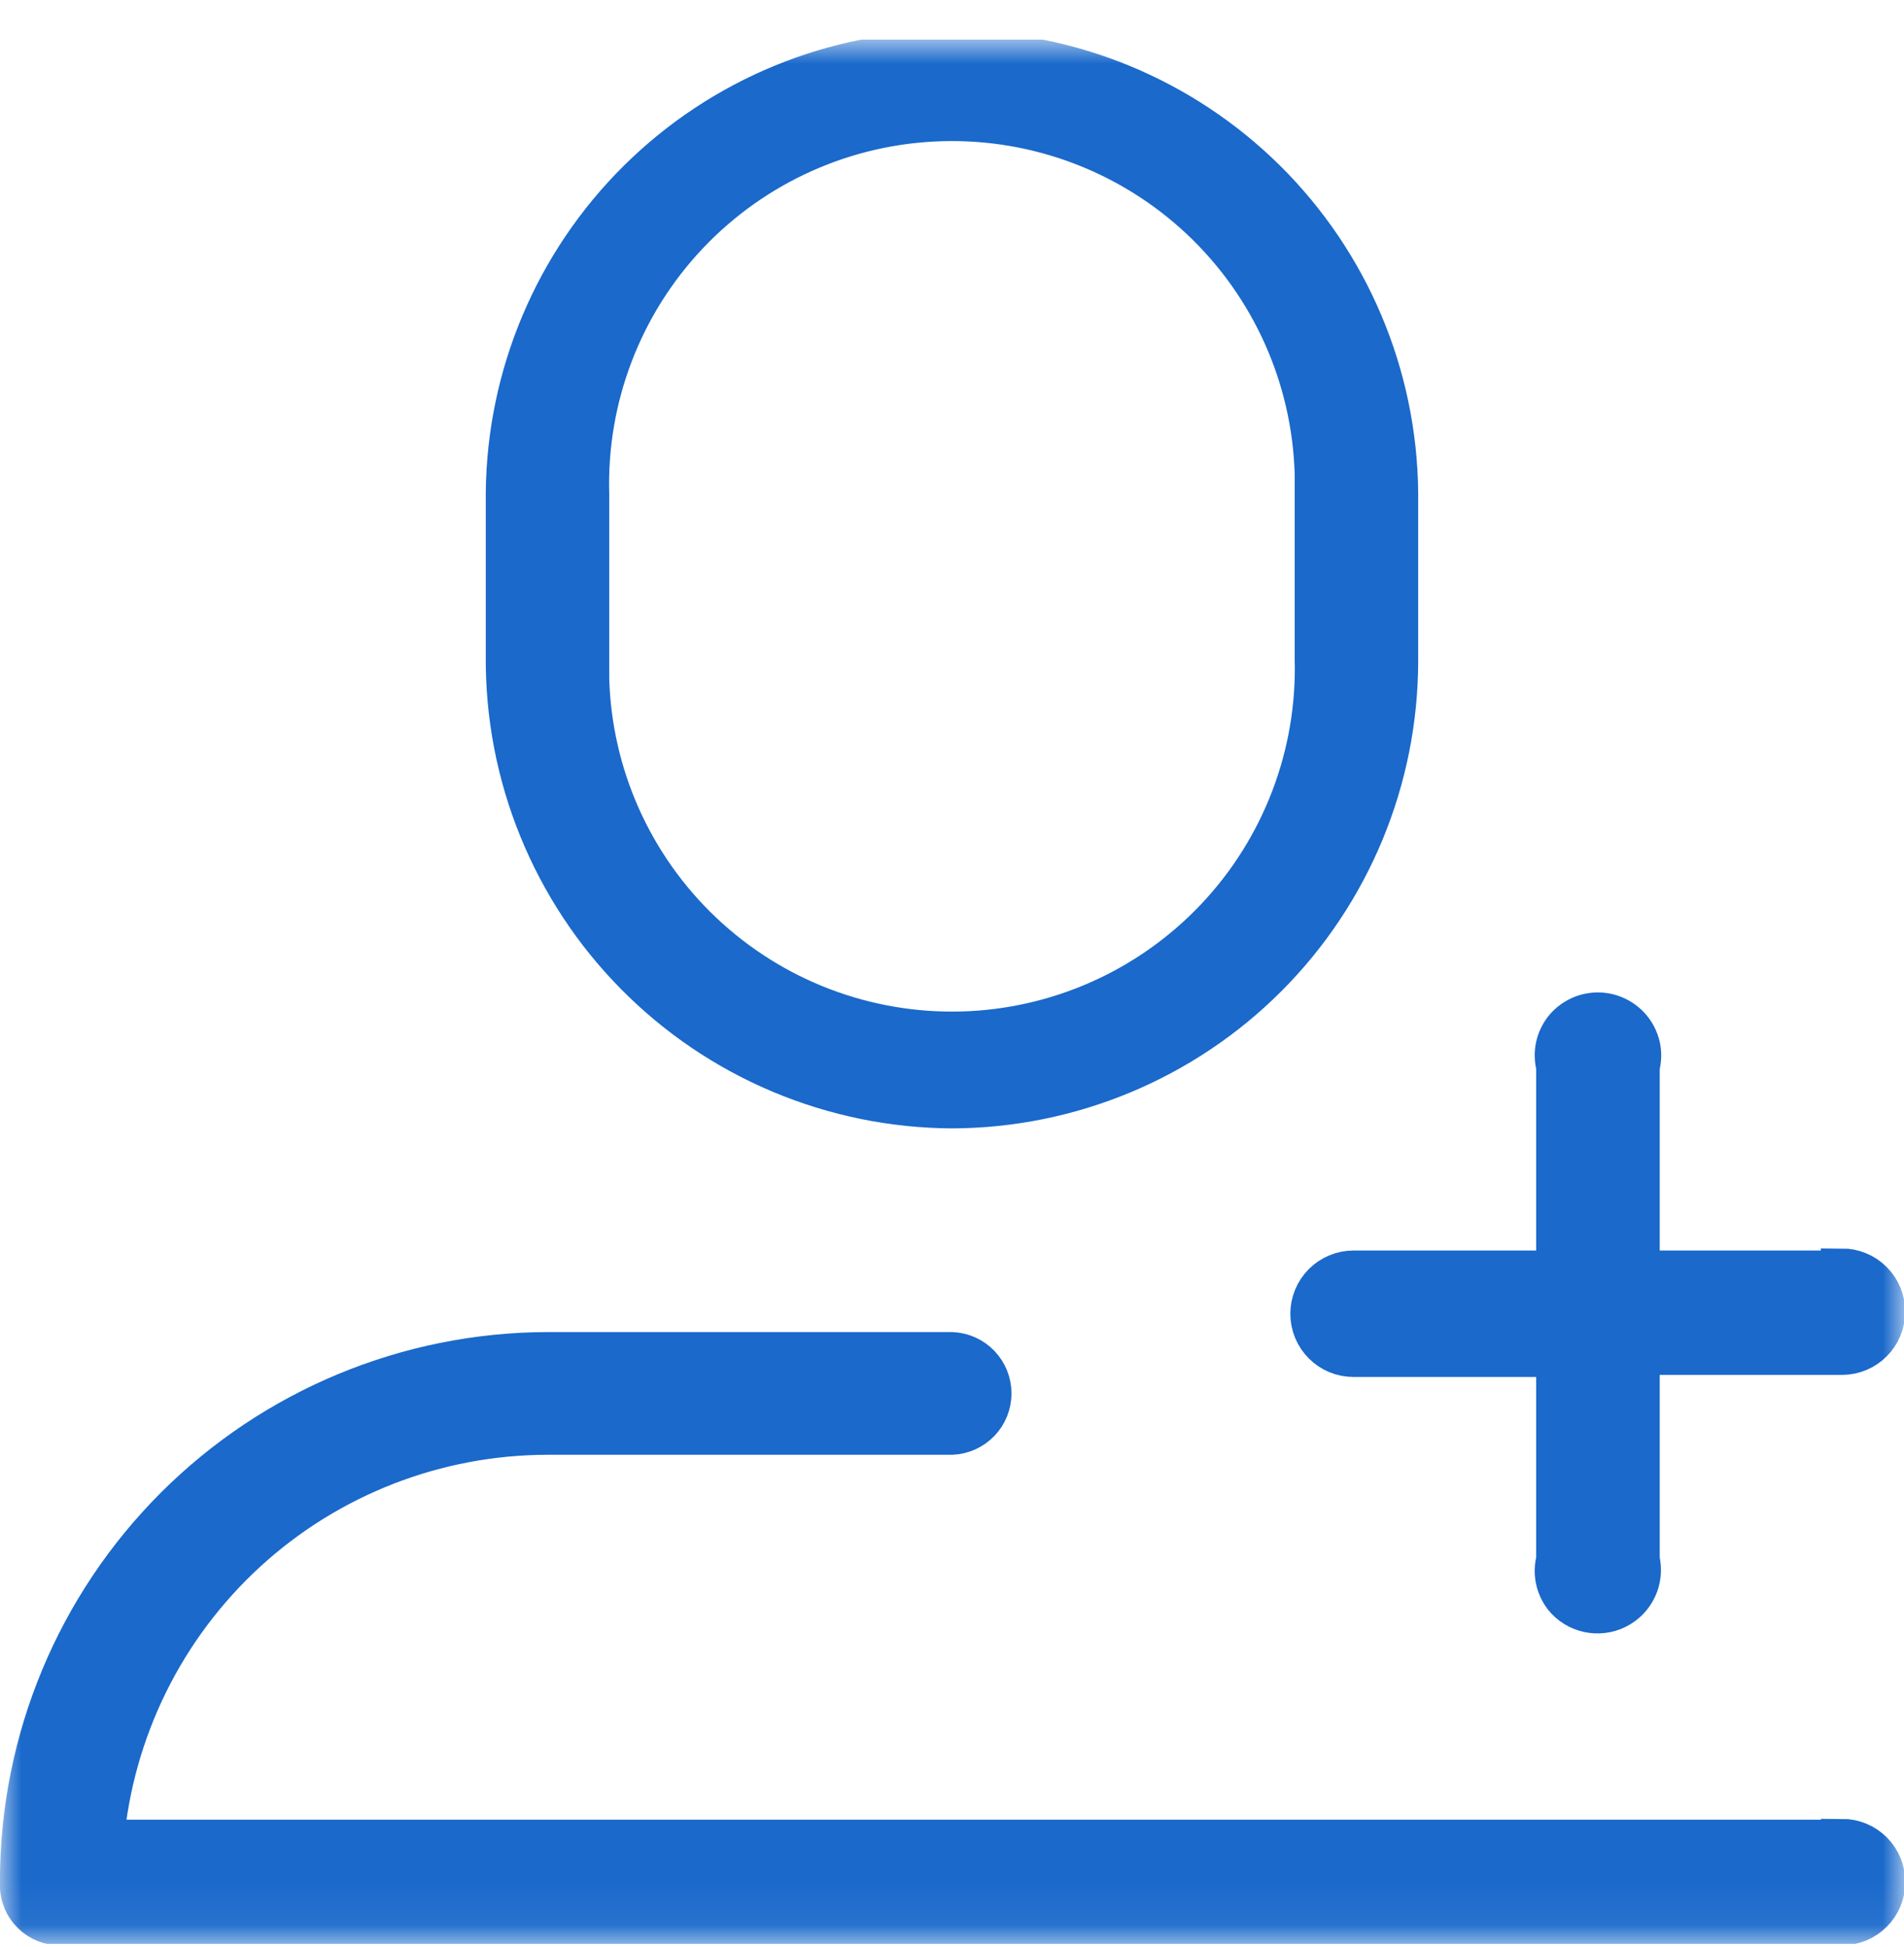 <svg width="45" height="46" viewBox="0 0 45 46" fill="none" xmlns="http://www.w3.org/2000/svg">
<g id="Opportunity-Icon-Default 1" clip-path="url(#clip0_2403_6016)">
<g id="Clip path group">
<mask id="mask0_2403_6016" style="mask-type:luminance" maskUnits="userSpaceOnUse" x="0" y="0" width="45" height="46">
<g id="ba322812-e9f7-4029-8dba-511a876449be">
<path id="Vector" d="M45 0.935H0V45.935H45V0.935Z" fill="white"/>
</g>
</mask>
<g mask="url(#mask0_2403_6016)">
<g id="Group">
<path id="Vector_2" d="M13.899 11.68C13.834 9.399 14.678 7.186 16.245 5.528C17.813 3.869 19.974 2.901 22.255 2.837C24.536 2.772 26.749 3.616 28.408 5.183C30.066 6.75 31.034 8.912 31.099 11.193V15.557C31.163 17.838 30.319 20.051 28.752 21.709C27.185 23.368 25.023 24.336 22.742 24.401C20.461 24.465 18.248 23.621 16.59 22.054C14.931 20.487 13.963 18.325 13.899 16.044V11.68ZM22.499 26.164C25.291 26.155 27.965 25.04 29.937 23.063C31.908 21.087 33.016 18.409 33.018 15.617V11.641C32.991 8.869 31.871 6.22 29.901 4.269C27.931 2.319 25.271 1.225 22.499 1.225C19.727 1.225 17.067 2.319 15.098 4.269C13.128 6.22 12.008 8.869 11.981 11.641V15.518C11.971 16.908 12.236 18.286 12.76 19.574C13.284 20.861 14.056 22.033 15.033 23.021C16.01 24.01 17.172 24.797 18.453 25.336C19.734 25.875 21.109 26.157 22.499 26.164Z" fill="#1A69CB" stroke="#1A69CB" stroke-miterlimit="10"/>
<path id="Vector_3" d="M43.537 43.5H2.428C2.663 40.872 3.873 38.427 5.819 36.646C7.765 34.866 10.308 33.878 12.946 33.877H22.499C22.743 33.865 22.974 33.76 23.143 33.583C23.312 33.407 23.406 33.171 23.406 32.927C23.406 32.682 23.312 32.447 23.143 32.27C22.974 32.093 22.743 31.988 22.499 31.977H12.946C9.649 31.983 6.488 33.295 4.155 35.626C1.823 37.957 0.508 41.116 0.499 44.414V44.474C0.48 44.717 0.558 44.959 0.717 45.145C0.875 45.331 1.101 45.447 1.345 45.468H43.537C43.8 45.468 44.053 45.363 44.24 45.176C44.426 44.99 44.531 44.737 44.531 44.474C44.531 44.21 44.426 43.957 44.24 43.771C44.053 43.584 43.8 43.48 43.537 43.48V43.5Z" fill="#1A69CB" stroke="#1A69CB" stroke-miterlimit="10"/>
<path id="Vector_4" d="M43.534 30.05H38.727V25.2C38.767 25.052 38.773 24.897 38.743 24.747C38.704 24.561 38.613 24.389 38.48 24.253C38.346 24.116 38.177 24.021 37.991 23.977C37.805 23.934 37.611 23.945 37.431 24.008C37.252 24.072 37.093 24.185 36.976 24.335C36.884 24.457 36.82 24.598 36.79 24.747C36.761 24.897 36.767 25.052 36.807 25.2V30.05H31.99C31.86 30.05 31.73 30.076 31.61 30.126C31.489 30.176 31.38 30.249 31.287 30.342C31.195 30.434 31.122 30.544 31.072 30.664C31.022 30.785 30.996 30.914 30.996 31.044C30.996 31.175 31.022 31.304 31.072 31.425C31.122 31.545 31.195 31.655 31.287 31.747C31.38 31.84 31.489 31.913 31.61 31.963C31.73 32.013 31.86 32.038 31.99 32.038H36.807V36.859C36.767 37.007 36.761 37.161 36.79 37.312C36.82 37.461 36.884 37.602 36.976 37.724C37.119 37.902 37.318 38.026 37.54 38.075C37.762 38.124 37.995 38.096 38.199 37.995C38.403 37.894 38.567 37.727 38.663 37.52C38.759 37.314 38.782 37.081 38.727 36.859V31.989H43.534C43.798 31.989 44.05 31.885 44.237 31.698C44.423 31.512 44.528 31.259 44.528 30.995C44.528 30.732 44.423 30.479 44.237 30.293C44.05 30.106 43.798 30.002 43.534 30.002V30.05Z" fill="#1A69CB" stroke="#1A69CB" stroke-miterlimit="10"/>
</g>
</g>
</g>
</g>
<defs>
<clipPath id="clip0_2403_6016">
<rect width="45" height="45" fill="white" transform="translate(0 0.935)"/>
</clipPath>
</defs>
</svg>
